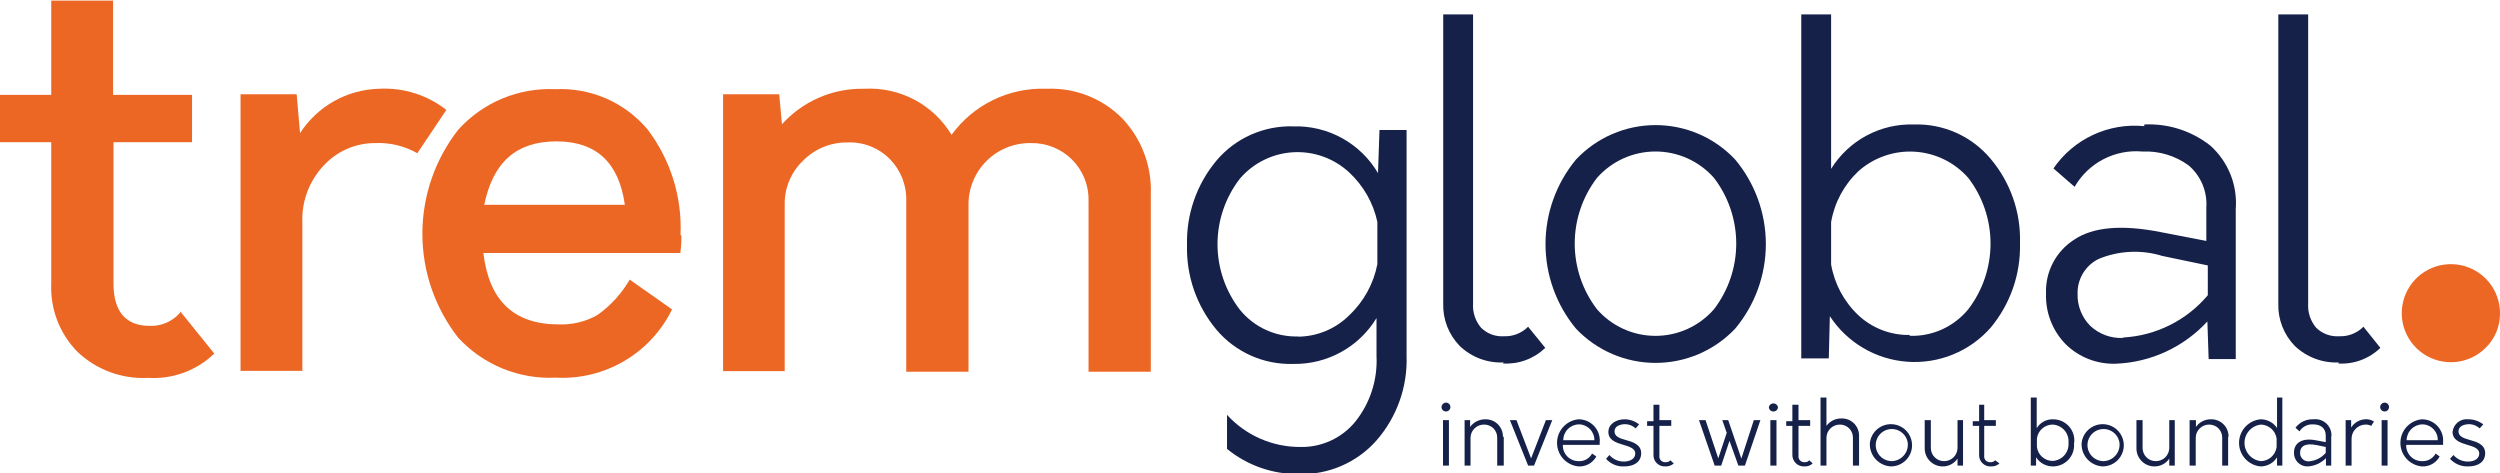 <svg width="296" height="56" viewBox="0 0 296 56" fill="none" xmlns="http://www.w3.org/2000/svg">
<g clip-path="url(#clip0_1_541)">
<path d="M21.334 36.858L25.371 41.862C24.335 42.86 23.102 43.631 21.751 44.127C20.4 44.622 18.96 44.831 17.524 44.74C15.996 44.819 14.468 44.587 13.033 44.057C11.598 43.528 10.285 42.713 9.176 41.662C8.13 40.6 7.314 39.334 6.779 37.944C6.245 36.553 6.002 35.068 6.067 33.58V16.84H0V11.235H6.067V0.075H13.387V11.235H22.738V16.84H13.438V33.58C13.438 36.858 14.866 38.584 17.724 38.584C18.406 38.611 19.086 38.483 19.711 38.21C20.336 37.937 20.891 37.526 21.334 37.008" fill="#EC6724"/>
<path d="M44.875 10.509C47.748 10.352 50.581 11.242 52.847 13.012L49.413 18.141C47.888 17.277 46.15 16.861 44.399 16.94C43.253 16.939 42.119 17.177 41.07 17.638C40.021 18.099 39.08 18.773 38.307 19.617C37.457 20.524 36.798 21.591 36.367 22.755C35.937 23.92 35.744 25.159 35.8 26.399V43.914H28.48V11.16H35.123L35.524 15.764C36.536 14.194 37.917 12.895 39.547 11.979C41.176 11.063 43.006 10.559 44.875 10.509Z" fill="#EC6724"/>
<path d="M80.675 27.9C80.686 28.586 80.644 29.272 80.549 29.952H57.234C57.886 35.59 60.853 38.409 66.134 38.409C67.736 38.474 69.325 38.093 70.722 37.308C72.288 36.199 73.597 34.765 74.558 33.105L79.572 36.633C78.328 39.182 76.359 41.308 73.911 42.745C71.463 44.183 68.644 44.868 65.808 44.715C63.652 44.819 61.5 44.45 59.503 43.633C57.506 42.815 55.713 41.57 54.251 39.986C51.502 36.468 50.01 32.135 50.01 27.675C50.01 23.214 51.502 18.881 54.251 15.364C55.693 13.762 57.473 12.501 59.463 11.67C61.453 10.839 63.603 10.46 65.758 10.559C67.82 10.461 69.876 10.839 71.768 11.663C73.659 12.488 75.335 13.737 76.663 15.314C79.392 18.9 80.776 23.326 80.574 27.825L80.675 27.9ZM65.883 16.74C61.095 16.74 58.362 19.242 57.335 24.247H73.981C73.279 19.242 70.597 16.74 65.883 16.74Z" fill="#EC6724"/>
<path d="M123.946 10.509C125.589 10.443 127.229 10.717 128.761 11.316C130.293 11.915 131.684 12.824 132.845 13.988C133.99 15.184 134.881 16.598 135.467 18.146C136.053 19.693 136.321 21.343 136.255 22.995V44.014H128.884V23.846C128.915 22.937 128.76 22.032 128.428 21.185C128.096 20.338 127.594 19.568 126.954 18.921C126.313 18.274 125.546 17.765 124.702 17.425C123.857 17.084 122.951 16.919 122.04 16.94C121.069 16.927 120.104 17.108 119.204 17.473C118.303 17.838 117.486 18.379 116.798 19.065C116.111 19.751 115.569 20.567 115.203 21.466C114.838 22.364 114.656 23.327 114.67 24.297V44.014H107.299V23.846C107.334 22.925 107.18 22.007 106.849 21.146C106.517 20.286 106.013 19.502 105.369 18.842C104.717 18.182 103.934 17.666 103.071 17.325C102.207 16.985 101.282 16.828 100.355 16.865C99.377 16.851 98.407 17.034 97.502 17.404C96.597 17.773 95.777 18.322 95.09 19.017C94.385 19.686 93.827 20.494 93.452 21.39C93.076 22.287 92.891 23.251 92.909 24.222V43.939H85.614V11.16H92.257L92.583 14.713C93.81 13.353 95.316 12.274 96.999 11.548C98.682 10.822 100.502 10.468 102.335 10.509C104.391 10.393 106.44 10.84 108.261 11.802C110.081 12.763 111.603 14.202 112.664 15.964C113.937 14.21 115.623 12.795 117.572 11.844C119.522 10.892 121.676 10.434 123.845 10.509" fill="#EC6724"/>
<path d="M163.33 15.389H166.539V42.138C166.665 45.803 165.393 49.38 162.979 52.147C161.831 53.448 160.408 54.479 158.813 55.167C157.218 55.855 155.49 56.182 153.754 56.125C150.666 56.157 147.666 55.103 145.28 53.147V49.119C146.382 50.325 147.726 51.288 149.225 51.943C150.723 52.598 152.343 52.932 153.979 52.922C155.219 52.946 156.448 52.688 157.573 52.168C158.698 51.648 159.689 50.879 160.472 49.92C162.226 47.724 163.117 44.967 162.979 42.163V37.659C161.957 39.345 160.509 40.734 158.78 41.687C157.051 42.64 155.102 43.123 153.127 43.089C151.402 43.142 149.687 42.806 148.111 42.103C146.535 41.401 145.138 40.352 144.027 39.035C141.685 36.232 140.446 32.674 140.542 29.026C140.446 25.378 141.685 21.82 144.027 19.017C145.138 17.699 146.535 16.65 148.111 15.948C149.687 15.246 151.402 14.909 153.127 14.963C155.142 14.902 157.136 15.383 158.9 16.356C160.665 17.329 162.134 18.758 163.155 20.493L163.33 15.389ZM153.703 39.861C155.959 39.839 158.117 38.941 159.72 37.358C161.454 35.735 162.629 33.607 163.08 31.278V26.273C162.592 24.015 161.419 21.962 159.72 20.393C158.834 19.575 157.791 18.944 156.654 18.537C155.517 18.131 154.31 17.957 153.105 18.027C151.899 18.097 150.72 18.409 149.639 18.945C148.557 19.48 147.595 20.228 146.809 21.144C145.087 23.369 144.153 26.102 144.153 28.913C144.153 31.725 145.087 34.457 146.809 36.683C147.642 37.704 148.699 38.52 149.899 39.067C151.1 39.614 152.41 39.877 153.729 39.836" fill="#162149"/>
<path d="M178.046 42.913C177.09 42.959 176.134 42.809 175.237 42.474C174.341 42.138 173.522 41.624 172.832 40.962C172.187 40.3 171.682 39.516 171.346 38.657C171.011 37.797 170.851 36.879 170.876 35.957V1.702H174.411V35.907C174.337 36.962 174.679 38.003 175.364 38.81C175.714 39.157 176.135 39.425 176.597 39.598C177.06 39.77 177.554 39.843 178.046 39.811C178.579 39.835 179.111 39.747 179.607 39.553C180.104 39.359 180.554 39.063 180.929 38.685L182.96 41.187C182.298 41.825 181.511 42.319 180.648 42.638C179.785 42.957 178.865 43.093 177.946 43.038" fill="#162149"/>
<path d="M205.448 38.91C204.236 40.191 202.775 41.212 201.154 41.91C199.533 42.607 197.787 42.967 196.021 42.967C194.256 42.967 192.509 42.607 190.889 41.91C189.268 41.212 187.807 40.191 186.595 38.91C184.264 36.093 182.988 32.554 182.988 28.901C182.988 25.247 184.264 21.708 186.595 18.892C187.803 17.604 189.263 16.577 190.884 15.875C192.505 15.173 194.254 14.811 196.021 14.811C197.789 14.811 199.537 15.173 201.159 15.875C202.78 16.577 204.24 17.604 205.448 18.892C207.793 21.702 209.077 25.244 209.077 28.901C209.077 32.558 207.793 36.1 205.448 38.91ZM189.077 36.608C189.938 37.599 191.003 38.394 192.199 38.939C193.395 39.484 194.694 39.766 196.009 39.766C197.323 39.766 198.623 39.484 199.819 38.939C201.015 38.394 202.079 37.599 202.941 36.608C204.646 34.375 205.57 31.646 205.57 28.838C205.57 26.031 204.646 23.301 202.941 21.069C202.075 20.085 201.009 19.297 199.813 18.756C198.618 18.216 197.321 17.937 196.009 17.937C194.697 17.937 193.4 18.216 192.204 18.756C191.009 19.297 189.943 20.085 189.077 21.069C187.371 23.301 186.447 26.031 186.447 28.838C186.447 31.646 187.371 34.375 189.077 36.608Z" fill="#162149"/>
<path d="M226.607 14.738C228.328 14.683 230.04 15.019 231.612 15.721C233.185 16.423 234.576 17.473 235.682 18.792C238.042 21.584 239.284 25.149 239.167 28.801C239.263 32.449 238.024 36.007 235.682 38.81C234.461 40.193 232.936 41.275 231.226 41.973C229.516 42.67 227.668 42.964 225.826 42.83C223.984 42.697 222.198 42.141 220.607 41.205C219.015 40.268 217.663 38.978 216.654 37.433L216.529 42.438H213.27V1.702H216.804V19.993C217.831 18.334 219.278 16.974 220.999 16.052C222.72 15.129 224.654 14.676 226.607 14.738ZM226.105 39.761C227.428 39.806 228.743 39.544 229.948 38.998C231.153 38.45 232.215 37.633 233.05 36.608C234.755 34.375 235.679 31.646 235.679 28.838C235.679 26.031 234.755 23.301 233.05 21.069C232.251 20.159 231.28 19.415 230.192 18.882C229.104 18.349 227.921 18.036 226.711 17.961C225.501 17.887 224.289 18.052 223.144 18.448C221.998 18.844 220.943 19.463 220.038 20.268C218.333 21.875 217.198 23.991 216.804 26.299V31.303C217.198 33.61 218.333 35.727 220.038 37.333C221.682 38.864 223.857 39.699 226.105 39.66" fill="#162149"/>
<path d="M253.883 14.738C256.707 14.602 259.485 15.491 261.704 17.24C262.749 18.177 263.564 19.342 264.086 20.643C264.608 21.945 264.822 23.349 264.713 24.747V42.513H261.504L261.353 38.059C259.968 39.564 258.297 40.781 256.439 41.64C254.58 42.499 252.57 42.983 250.523 43.063C249.422 43.102 248.325 42.916 247.299 42.516C246.273 42.116 245.339 41.51 244.557 40.736C243.789 39.946 243.189 39.009 242.792 37.981C242.396 36.953 242.212 35.856 242.25 34.756C242.2 33.495 242.481 32.242 243.066 31.122C243.651 30.003 244.519 29.056 245.584 28.375C247.816 26.874 251.225 26.574 255.788 27.475L261.228 28.526V24.597C261.296 23.659 261.144 22.717 260.783 21.848C260.421 20.979 259.861 20.207 259.147 19.593C257.567 18.437 255.639 17.854 253.682 17.941C252.081 17.796 250.471 18.112 249.044 18.853C247.618 19.593 246.434 20.727 245.635 22.12L243.128 19.943C244.305 18.222 245.925 16.849 247.818 15.969C249.71 15.088 251.805 14.732 253.883 14.938V14.738ZM251.376 39.961C253.301 39.855 255.184 39.356 256.909 38.495C258.634 37.634 260.163 36.43 261.404 34.956V31.428L256.014 30.302C253.542 29.541 250.882 29.665 248.493 30.652C247.725 31.026 247.081 31.61 246.637 32.338C246.193 33.065 245.967 33.904 245.986 34.756C245.961 35.457 246.08 36.156 246.334 36.809C246.588 37.463 246.973 38.059 247.465 38.559C247.984 39.053 248.598 39.437 249.271 39.686C249.943 39.936 250.659 40.046 251.376 40.011" fill="#162149"/>
<path d="M276.947 42.913C275.987 42.959 275.027 42.81 274.126 42.474C273.226 42.139 272.403 41.624 271.707 40.962C271.063 40.3 270.558 39.516 270.222 38.657C269.886 37.797 269.726 36.879 269.752 35.957V1.702H273.287V35.907C273.213 36.962 273.555 38.003 274.239 38.81C274.595 39.157 275.02 39.426 275.486 39.599C275.953 39.771 276.45 39.843 276.947 39.811C277.48 39.835 278.012 39.747 278.508 39.553C279.005 39.359 279.455 39.063 279.83 38.685L281.836 41.187C281.176 41.828 280.389 42.324 279.525 42.643C278.661 42.962 277.741 43.096 276.822 43.038" fill="#162149"/>
<path d="M294.245 41.237C293.284 42.172 292.028 42.748 290.691 42.864C289.353 42.981 288.017 42.633 286.907 41.878C285.798 41.123 284.985 40.008 284.605 38.723C284.225 37.437 284.303 36.06 284.825 34.826C285.346 33.591 286.28 32.574 287.467 31.948C288.654 31.322 290.022 31.126 291.338 31.392C292.653 31.657 293.837 32.369 294.687 33.407C295.536 34.444 296.001 35.743 296 37.083C296.01 37.859 295.859 38.628 295.557 39.343C295.255 40.058 294.809 40.703 294.245 41.237Z" fill="#EC6724"/>
<path d="M170.676 48.193C170.682 48.056 170.739 47.926 170.837 47.828C170.934 47.731 171.065 47.674 171.202 47.668C171.342 47.668 171.476 47.723 171.575 47.822C171.673 47.92 171.729 48.054 171.729 48.193C171.729 48.333 171.673 48.466 171.575 48.565C171.476 48.663 171.342 48.719 171.202 48.719C171.063 48.719 170.929 48.663 170.83 48.565C170.731 48.466 170.676 48.333 170.676 48.193ZM170.851 49.745H171.553V55.124H170.851V49.745Z" fill="#162149"/>
<path d="M178.046 51.721V55.124H177.269V51.796C177.269 51.594 177.229 51.393 177.15 51.206C177.072 51.019 176.957 50.85 176.812 50.708C176.668 50.566 176.496 50.454 176.308 50.379C176.119 50.304 175.918 50.267 175.715 50.27C175.507 50.267 175.301 50.304 175.108 50.38C174.915 50.456 174.739 50.57 174.59 50.714C174.441 50.858 174.322 51.03 174.24 51.22C174.158 51.41 174.113 51.614 174.11 51.821V55.124H173.408V49.744H174.06V50.545C174.267 50.263 174.539 50.033 174.853 49.877C175.167 49.72 175.514 49.64 175.865 49.644C176.14 49.637 176.414 49.687 176.669 49.788C176.925 49.89 177.157 50.043 177.352 50.237C177.546 50.431 177.699 50.663 177.801 50.918C177.904 51.173 177.953 51.447 177.946 51.721" fill="#162149"/>
<path d="M183.787 49.744L181.631 55.124H180.929L178.773 49.744H179.551L181.28 54.273L183.035 49.744H183.787Z" fill="#162149"/>
<path d="M189.353 52.672H185.041C185.03 52.923 185.072 53.175 185.162 53.41C185.252 53.645 185.389 53.859 185.565 54.039C185.741 54.22 185.952 54.362 186.185 54.458C186.418 54.555 186.669 54.602 186.921 54.599C187.243 54.616 187.563 54.54 187.843 54.38C188.123 54.221 188.351 53.984 188.5 53.698L189.002 54.048C188.798 54.423 188.492 54.733 188.12 54.941C187.747 55.149 187.322 55.247 186.896 55.224C186.2 55.158 185.554 54.836 185.084 54.32C184.614 53.804 184.353 53.132 184.353 52.434C184.353 51.737 184.614 51.064 185.084 50.548C185.554 50.032 186.2 49.71 186.896 49.644C187.247 49.643 187.595 49.715 187.917 49.856C188.239 49.997 188.527 50.204 188.763 50.463C189 50.723 189.179 51.029 189.289 51.362C189.399 51.695 189.438 52.048 189.403 52.397V52.672H189.353ZM185.091 52.121H188.776C188.779 51.878 188.735 51.637 188.645 51.411C188.554 51.185 188.42 50.979 188.25 50.805C188.081 50.631 187.878 50.491 187.654 50.395C187.43 50.299 187.19 50.248 186.946 50.245C186.452 50.251 185.98 50.452 185.633 50.803C185.285 51.154 185.091 51.628 185.091 52.121Z" fill="#162149"/>
<path d="M190.155 54.324L190.556 53.873C190.766 54.119 191.027 54.316 191.322 54.45C191.616 54.584 191.937 54.652 192.261 54.649C192.988 54.649 193.614 54.324 193.614 53.698C193.614 53.072 192.887 52.872 192.135 52.647C191.383 52.422 190.431 52.121 190.431 51.146C190.431 50.17 191.408 49.644 192.336 49.644C192.964 49.646 193.573 49.857 194.066 50.245L193.665 50.72C193.334 50.419 192.908 50.242 192.461 50.22C191.834 50.22 191.158 50.445 191.158 51.071C191.158 51.696 191.784 51.896 192.486 52.096C193.188 52.297 194.316 52.572 194.316 53.648C194.316 54.724 193.439 55.224 192.311 55.224C191.907 55.246 191.503 55.177 191.129 55.021C190.756 54.865 190.423 54.626 190.155 54.324Z" fill="#162149"/>
<path d="M198.177 54.874C197.902 55.117 197.542 55.243 197.175 55.224C196.987 55.235 196.8 55.206 196.625 55.14C196.449 55.073 196.29 54.97 196.158 54.838C196.025 54.706 195.922 54.547 195.855 54.372C195.789 54.197 195.76 54.01 195.771 53.823V50.42H195.019V49.87H195.771V47.918H196.473V49.744H197.877V50.42H196.473V53.948C196.457 54.049 196.465 54.153 196.495 54.25C196.525 54.348 196.577 54.438 196.647 54.512C196.717 54.587 196.803 54.645 196.899 54.681C196.995 54.718 197.098 54.733 197.2 54.724C197.307 54.733 197.414 54.717 197.514 54.678C197.614 54.639 197.704 54.578 197.776 54.499L198.177 54.874Z" fill="#162149"/>
<path d="M208.431 49.744L206.601 55.124H205.824L204.771 52.197L203.793 55.124H203.016L201.161 49.744H201.938L203.442 54.273L204.445 51.246L203.918 49.744H204.62L206.175 54.298L207.654 49.744H208.431Z" fill="#162149"/>
<path d="M209.434 48.193C209.46 48.07 209.528 47.96 209.626 47.881C209.724 47.802 209.847 47.759 209.973 47.759C210.099 47.759 210.221 47.802 210.319 47.881C210.417 47.96 210.485 48.07 210.512 48.193C210.512 48.333 210.456 48.466 210.357 48.565C210.259 48.663 210.125 48.719 209.985 48.719C209.914 48.722 209.843 48.711 209.776 48.686C209.709 48.661 209.648 48.623 209.597 48.574C209.545 48.525 209.504 48.466 209.476 48.4C209.448 48.335 209.434 48.264 209.434 48.193ZM209.609 49.745H210.336V55.124H209.609V49.745Z" fill="#162149"/>
<path d="M214.623 54.874C214.492 54.995 214.338 55.088 214.17 55.148C214.002 55.209 213.823 55.234 213.645 55.224C213.457 55.235 213.269 55.206 213.092 55.14C212.915 55.073 212.755 54.971 212.62 54.839C212.486 54.707 212.38 54.549 212.311 54.374C212.241 54.199 212.209 54.011 212.216 53.823V50.42H211.489V49.87H212.216V47.918H212.943V49.744H214.322V50.42H212.943V53.948C212.928 54.049 212.935 54.153 212.966 54.25C212.996 54.348 213.048 54.438 213.118 54.512C213.188 54.587 213.274 54.645 213.37 54.681C213.465 54.718 213.568 54.733 213.67 54.724C213.774 54.733 213.877 54.717 213.973 54.678C214.069 54.639 214.155 54.577 214.222 54.499L214.623 54.874Z" fill="#162149"/>
<path d="M220.113 51.721V55.124H219.386V51.796C219.386 51.594 219.346 51.393 219.268 51.206C219.189 51.019 219.074 50.85 218.93 50.708C218.785 50.566 218.613 50.454 218.425 50.379C218.237 50.304 218.035 50.267 217.832 50.27C217.418 50.27 217.02 50.432 216.724 50.723C216.429 51.013 216.259 51.407 216.253 51.821V55.124H215.551V47.067H216.253V50.42C216.455 50.146 216.72 49.924 217.025 49.771C217.33 49.619 217.667 49.541 218.008 49.544C218.285 49.534 218.561 49.58 218.82 49.681C219.078 49.781 219.313 49.933 219.511 50.128C219.708 50.322 219.863 50.555 219.967 50.812C220.071 51.069 220.121 51.344 220.113 51.621" fill="#162149"/>
<path d="M221.392 52.447C221.445 51.967 221.636 51.513 221.942 51.139C222.248 50.766 222.655 50.488 223.115 50.34C223.576 50.192 224.069 50.18 224.536 50.306C225.002 50.431 225.423 50.689 225.746 51.047C226.07 51.406 226.283 51.85 226.359 52.326C226.436 52.803 226.373 53.291 226.177 53.733C225.982 54.174 225.663 54.55 225.259 54.814C224.855 55.079 224.383 55.221 223.899 55.224C223.551 55.208 223.21 55.123 222.895 54.975C222.58 54.826 222.298 54.617 222.064 54.358C221.831 54.1 221.652 53.798 221.536 53.47C221.421 53.142 221.372 52.794 221.392 52.447ZM225.88 52.447C225.832 52.085 225.68 51.745 225.444 51.467C225.208 51.189 224.896 50.984 224.546 50.878C224.197 50.772 223.824 50.768 223.472 50.867C223.121 50.966 222.805 51.164 222.563 51.438C222.321 51.711 222.163 52.048 222.108 52.409C222.052 52.769 222.102 53.138 222.251 53.471C222.399 53.804 222.641 54.088 222.947 54.288C223.252 54.487 223.609 54.596 223.974 54.599C224.245 54.593 224.511 54.532 224.756 54.418C225.002 54.305 225.221 54.142 225.4 53.94C225.579 53.738 225.714 53.501 225.797 53.243C225.879 52.986 225.907 52.715 225.88 52.447Z" fill="#162149"/>
<path d="M232.423 49.744V55.124H231.771V54.298C231.579 54.587 231.318 54.822 231.011 54.984C230.705 55.145 230.363 55.228 230.016 55.224C229.455 55.224 228.917 55.004 228.518 54.61C228.119 54.217 227.892 53.682 227.885 53.122V49.744H228.612V53.047C228.612 53.251 228.652 53.453 228.731 53.641C228.809 53.829 228.923 54 229.068 54.144C229.212 54.288 229.383 54.403 229.572 54.481C229.76 54.559 229.963 54.599 230.167 54.599C230.374 54.602 230.58 54.565 230.773 54.488C230.966 54.412 231.142 54.299 231.291 54.155C231.44 54.011 231.559 53.839 231.641 53.649C231.724 53.459 231.768 53.254 231.771 53.047V49.744H232.423Z" fill="#162149"/>
<path d="M236.735 54.874C236.459 55.117 236.099 55.243 235.732 55.224C235.545 55.235 235.357 55.206 235.182 55.14C235.007 55.073 234.848 54.97 234.715 54.838C234.582 54.706 234.479 54.547 234.413 54.372C234.346 54.197 234.317 54.01 234.328 53.823V50.42H233.576V49.87H234.328V47.918H234.93V49.744H236.309V50.42H234.93V53.948C234.914 54.049 234.922 54.153 234.952 54.25C234.982 54.348 235.034 54.438 235.104 54.512C235.174 54.587 235.26 54.645 235.356 54.681C235.452 54.718 235.555 54.733 235.657 54.724C235.764 54.733 235.871 54.717 235.971 54.678C236.071 54.639 236.161 54.578 236.233 54.499L236.735 54.874Z" fill="#162149"/>
<path d="M245.559 52.447C245.598 52.798 245.562 53.153 245.454 53.489C245.345 53.825 245.167 54.135 244.93 54.397C244.693 54.659 244.404 54.869 244.08 55.011C243.756 55.154 243.406 55.226 243.052 55.224C242.658 55.224 242.271 55.126 241.925 54.938C241.579 54.75 241.286 54.479 241.072 54.148V55.124H240.445V47.067H241.147V50.695C241.347 50.365 241.631 50.094 241.97 49.909C242.309 49.725 242.691 49.633 243.077 49.644C243.434 49.642 243.786 49.715 244.112 49.859C244.437 50.003 244.728 50.215 244.966 50.48C245.203 50.745 245.381 51.058 245.487 51.397C245.594 51.736 245.627 52.094 245.584 52.447H245.559ZM244.908 52.447C244.935 52.177 244.907 51.905 244.825 51.646C244.742 51.388 244.608 51.149 244.429 50.945C244.25 50.741 244.031 50.576 243.786 50.459C243.54 50.343 243.274 50.279 243.002 50.27C242.549 50.279 242.114 50.451 241.778 50.754C241.442 51.058 241.226 51.472 241.172 51.921V52.922C241.226 53.371 241.442 53.786 241.778 54.09C242.114 54.393 242.549 54.565 243.002 54.574C243.271 54.565 243.536 54.501 243.779 54.386C244.023 54.272 244.241 54.108 244.419 53.907C244.597 53.706 244.733 53.47 244.817 53.215C244.901 52.959 244.932 52.69 244.908 52.422" fill="#162149"/>
<path d="M246.462 52.447C246.515 51.967 246.706 51.513 247.012 51.139C247.318 50.766 247.725 50.488 248.185 50.34C248.645 50.192 249.139 50.18 249.605 50.306C250.072 50.431 250.493 50.689 250.816 51.047C251.14 51.406 251.353 51.85 251.429 52.326C251.506 52.803 251.442 53.291 251.247 53.733C251.052 54.174 250.733 54.55 250.329 54.814C249.925 55.079 249.452 55.221 248.969 55.224C248.621 55.208 248.28 55.123 247.965 54.975C247.65 54.826 247.367 54.617 247.134 54.358C246.901 54.1 246.721 53.798 246.606 53.47C246.491 53.142 246.442 52.794 246.462 52.447ZM250.949 52.447C250.901 52.085 250.75 51.745 250.514 51.467C250.277 51.189 249.966 50.984 249.616 50.878C249.267 50.772 248.894 50.768 248.542 50.867C248.191 50.966 247.875 51.164 247.633 51.438C247.391 51.711 247.233 52.048 247.177 52.409C247.122 52.769 247.172 53.138 247.32 53.471C247.469 53.804 247.711 54.088 248.016 54.288C248.322 54.487 248.679 54.596 249.044 54.599C249.315 54.593 249.581 54.532 249.826 54.418C250.071 54.305 250.291 54.142 250.47 53.94C250.649 53.738 250.784 53.501 250.866 53.243C250.949 52.986 250.977 52.715 250.949 52.447Z" fill="#162149"/>
<path d="M257.493 49.744V55.124H256.841V54.298C256.649 54.587 256.388 54.822 256.081 54.984C255.775 55.145 255.433 55.228 255.086 55.224C254.525 55.224 253.987 55.004 253.588 54.61C253.189 54.217 252.962 53.682 252.955 53.122V49.744H253.682V53.047C253.682 53.251 253.722 53.453 253.8 53.641C253.879 53.829 253.993 54 254.137 54.144C254.282 54.288 254.453 54.403 254.642 54.481C254.83 54.559 255.032 54.599 255.236 54.599C255.444 54.602 255.65 54.565 255.843 54.488C256.036 54.412 256.212 54.299 256.361 54.155C256.51 54.011 256.629 53.839 256.711 53.649C256.794 53.459 256.838 53.254 256.841 53.047V49.744H257.493Z" fill="#162149"/>
<path d="M263.81 51.721V55.124H263.108V51.796C263.108 51.594 263.068 51.393 262.99 51.206C262.911 51.019 262.796 50.85 262.652 50.708C262.507 50.566 262.335 50.454 262.147 50.379C261.958 50.304 261.757 50.267 261.554 50.27C261.139 50.27 260.741 50.432 260.446 50.723C260.15 51.013 259.981 51.407 259.975 51.821V55.124H259.248V49.744H260V50.545C260.2 50.261 260.467 50.031 260.777 49.874C261.088 49.717 261.432 49.638 261.78 49.644C262.055 49.637 262.328 49.687 262.584 49.788C262.84 49.89 263.072 50.043 263.266 50.237C263.461 50.431 263.614 50.663 263.716 50.918C263.818 51.173 263.867 51.447 263.86 51.721" fill="#162149"/>
<path d="M270.228 47.067V55.124H269.601V54.148C269.395 54.48 269.107 54.753 268.764 54.941C268.422 55.13 268.037 55.227 267.646 55.224C266.95 55.158 266.304 54.836 265.834 54.32C265.364 53.804 265.103 53.132 265.103 52.434C265.103 51.737 265.364 51.064 265.834 50.548C266.304 50.032 266.95 49.71 267.646 49.644C268.031 49.641 268.412 49.732 268.753 49.911C269.094 50.09 269.386 50.351 269.601 50.67V47.067H270.228ZM269.551 52.947V51.921C269.486 51.472 269.265 51.06 268.925 50.758C268.586 50.456 268.151 50.283 267.696 50.27C267.161 50.327 266.666 50.58 266.307 50.98C265.947 51.379 265.748 51.897 265.748 52.434C265.748 52.971 265.947 53.489 266.307 53.889C266.666 54.288 267.161 54.541 267.696 54.599C268.151 54.586 268.586 54.413 268.925 54.111C269.265 53.809 269.486 53.397 269.551 52.947Z" fill="#162149"/>
<path d="M276.019 51.621V55.124H275.393V54.248C274.82 54.83 274.052 55.178 273.237 55.224C273.019 55.231 272.801 55.194 272.599 55.113C272.396 55.032 272.212 54.91 272.059 54.755C271.906 54.6 271.787 54.415 271.709 54.211C271.631 54.008 271.597 53.79 271.607 53.573C271.607 52.622 272.334 51.746 274.29 52.147L275.368 52.347V51.571C275.368 50.645 274.716 50.245 273.863 50.245C273.546 50.227 273.231 50.294 272.948 50.44C272.666 50.585 272.428 50.803 272.259 51.071L271.783 50.645C272.028 50.317 272.351 50.054 272.723 49.88C273.094 49.705 273.503 49.624 273.913 49.644C274.188 49.611 274.467 49.639 274.731 49.724C274.994 49.809 275.235 49.951 275.438 50.139C275.641 50.328 275.8 50.558 275.905 50.813C276.01 51.069 276.057 51.345 276.044 51.621H276.019ZM275.368 53.598V52.922L274.29 52.697C272.81 52.397 272.334 52.947 272.334 53.573C272.323 53.714 272.342 53.855 272.391 53.988C272.44 54.121 272.517 54.241 272.617 54.341C272.717 54.441 272.838 54.518 272.971 54.567C273.104 54.616 273.246 54.635 273.387 54.624C274.153 54.562 274.864 54.203 275.368 53.623" fill="#162149"/>
<path d="M281.083 49.895L280.758 50.42C280.532 50.31 280.282 50.258 280.031 50.27C279.594 50.289 279.182 50.478 278.882 50.796C278.583 51.113 278.419 51.535 278.426 51.971V55.124H277.724V49.744H278.376V50.62C278.553 50.337 278.796 50.1 279.084 49.93C279.372 49.76 279.696 49.662 280.031 49.644C280.391 49.615 280.752 49.703 281.058 49.895" fill="#162149"/>
<path d="M281.811 48.193C281.817 48.056 281.874 47.926 281.972 47.828C282.069 47.731 282.199 47.674 282.337 47.668C282.477 47.668 282.611 47.723 282.709 47.822C282.808 47.92 282.863 48.054 282.863 48.193C282.863 48.333 282.808 48.466 282.709 48.565C282.611 48.663 282.477 48.719 282.337 48.719C282.197 48.719 282.063 48.663 281.965 48.565C281.866 48.466 281.811 48.333 281.811 48.193ZM281.986 49.745H282.688V55.124H281.986V49.745Z" fill="#162149"/>
<path d="M289.206 52.672H284.894C284.884 52.923 284.925 53.175 285.015 53.41C285.106 53.645 285.243 53.859 285.419 54.039C285.595 54.22 285.806 54.362 286.039 54.458C286.272 54.555 286.522 54.602 286.774 54.599C287.1 54.615 287.423 54.538 287.707 54.379C287.991 54.22 288.224 53.984 288.379 53.698L288.855 54.048C288.652 54.423 288.346 54.733 287.973 54.941C287.6 55.149 287.176 55.247 286.749 55.224C286.054 55.158 285.408 54.836 284.937 54.32C284.467 53.804 284.207 53.132 284.207 52.434C284.207 51.737 284.467 51.064 284.937 50.548C285.408 50.032 286.054 49.71 286.749 49.644C287.101 49.643 287.449 49.715 287.77 49.856C288.092 49.997 288.381 50.204 288.617 50.463C288.853 50.723 289.032 51.029 289.143 51.362C289.253 51.695 289.291 52.048 289.256 52.397C289.268 52.488 289.268 52.581 289.256 52.672H289.206ZM284.944 52.121H288.63C288.636 51.88 288.595 51.639 288.507 51.413C288.42 51.187 288.288 50.981 288.12 50.806C287.952 50.632 287.751 50.492 287.529 50.396C287.306 50.299 287.067 50.248 286.825 50.245C286.328 50.251 285.853 50.451 285.502 50.802C285.151 51.152 284.951 51.626 284.944 52.121Z" fill="#162149"/>
<path d="M290.083 54.324L290.485 53.873C290.699 54.12 290.965 54.317 291.264 54.451C291.563 54.585 291.887 54.653 292.214 54.649C292.941 54.649 293.543 54.324 293.543 53.698C293.543 53.072 292.816 52.872 292.064 52.647C291.312 52.422 290.384 52.121 290.384 51.146C290.406 50.923 290.472 50.706 290.579 50.509C290.686 50.312 290.832 50.139 291.007 49.999C291.182 49.859 291.384 49.755 291.6 49.694C291.816 49.633 292.042 49.617 292.265 49.644C292.9 49.646 293.517 49.857 294.019 50.245L293.593 50.72C293.262 50.419 292.837 50.242 292.39 50.22C291.763 50.22 291.086 50.445 291.086 51.071C291.086 51.696 291.738 51.896 292.44 52.096C293.142 52.297 294.245 52.572 294.245 53.648C294.245 54.724 293.368 55.224 292.24 55.224C291.836 55.241 291.434 55.169 291.061 55.013C290.689 54.858 290.355 54.622 290.083 54.324Z" fill="#162149"/>
</g>
<defs>
<clipPath id="clip0_1_541">
<rect width="296" height="56" fill="white"/>
</clipPath>
</defs>
</svg>
